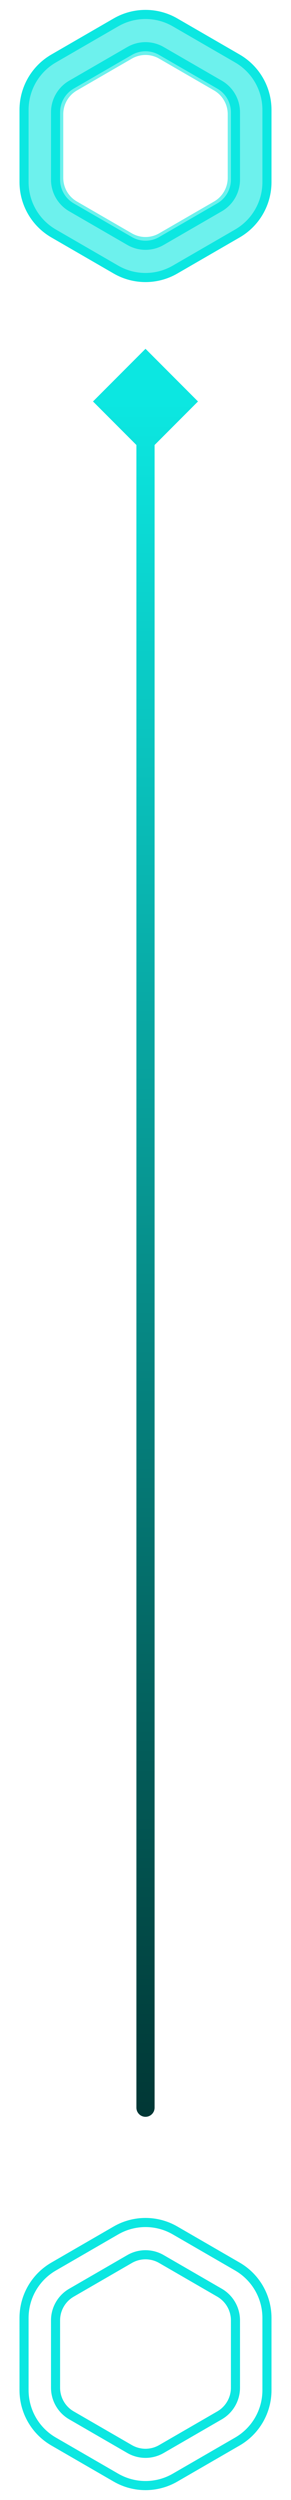 <svg width="32" height="274" viewBox="0 0 32 274" fill="none" xmlns="http://www.w3.org/2000/svg">
<path d="M12.75 244.454C14.761 243.293 17.239 243.293 19.25 244.454L26.106 248.412C28.117 249.573 29.356 251.719 29.356 254.041V261.959C29.356 264.281 28.117 266.427 26.106 267.588L19.25 271.546C17.239 272.707 14.761 272.707 12.75 271.546L5.894 267.588C3.882 266.427 2.644 264.281 2.644 261.959V254.041C2.644 251.719 3.882 249.573 5.894 248.412L12.75 244.454Z" stroke="#0CE7E1"/>
<path d="M14.25 247.588C15.333 246.962 16.667 246.962 17.75 247.588L24.142 251.278C25.225 251.904 25.892 253.059 25.892 254.309V261.691C25.892 262.941 25.225 264.096 24.142 264.722L17.75 268.412C16.667 269.038 15.333 269.038 14.25 268.412L7.858 264.722C6.775 264.096 6.108 262.941 6.108 261.691V254.309C6.108 253.059 6.775 251.904 7.858 251.278L14.25 247.588Z" stroke="#0CE7E1"/>
<path d="M12.75 2.454C14.761 1.293 17.239 1.293 19.25 2.454L26.106 6.412C28.117 7.573 29.356 9.719 29.356 12.041V19.959C29.356 22.281 28.117 24.427 26.106 25.588L19.25 29.546C17.239 30.707 14.761 30.707 12.75 29.546L5.894 25.588C3.882 24.427 2.644 22.281 2.644 19.959V12.041C2.644 9.719 3.882 7.573 5.894 6.412L12.75 2.454Z" stroke="#0CE7E1"/>
<path d="M14.25 5.588C15.333 4.963 16.667 4.963 17.75 5.588L24.142 9.278C25.225 9.904 25.892 11.059 25.892 12.309V19.691C25.892 20.941 25.225 22.096 24.142 22.722L17.75 26.412C16.667 27.038 15.333 27.038 14.25 26.412L7.858 22.722C6.775 22.096 6.108 20.941 6.108 19.691V12.309C6.108 11.059 6.775 9.904 7.858 9.278L14.25 5.588Z" stroke="#0CE7E1"/>
<path d="M13.5 4.694C15.047 3.801 16.953 3.801 18.5 4.694L24.541 8.182C26.088 9.075 27.041 10.726 27.041 12.512V19.488C27.041 21.274 26.088 22.925 24.541 23.818L18.5 27.306C16.953 28.199 15.047 28.199 13.5 27.306L7.458 23.818C5.911 22.925 4.958 21.274 4.958 19.488V12.512C4.958 10.726 5.911 9.075 7.458 8.182L13.5 4.694Z" stroke="#0CE7E1" stroke-opacity="0.6" stroke-width="4"/>
<path d="M16 38.227L10.226 44L16 49.773L21.773 44L16 38.227ZM15 231C15 231.552 15.448 232 16 232C16.552 232 17 231.552 17 231L15 231ZM15 44L15 231L17 231L17 44L15 44Z" fill="url(#paint0_linear_48_9181)"/>
<defs>
<linearGradient id="paint0_linear_48_9181" x1="44" y1="44" x2="44.499" y2="241.5" gradientUnits="userSpaceOnUse">
<stop stop-color="#0CE7E1"/>
<stop offset="1" stop-color="#002E2C"/>
</linearGradient>
</defs>
</svg>
